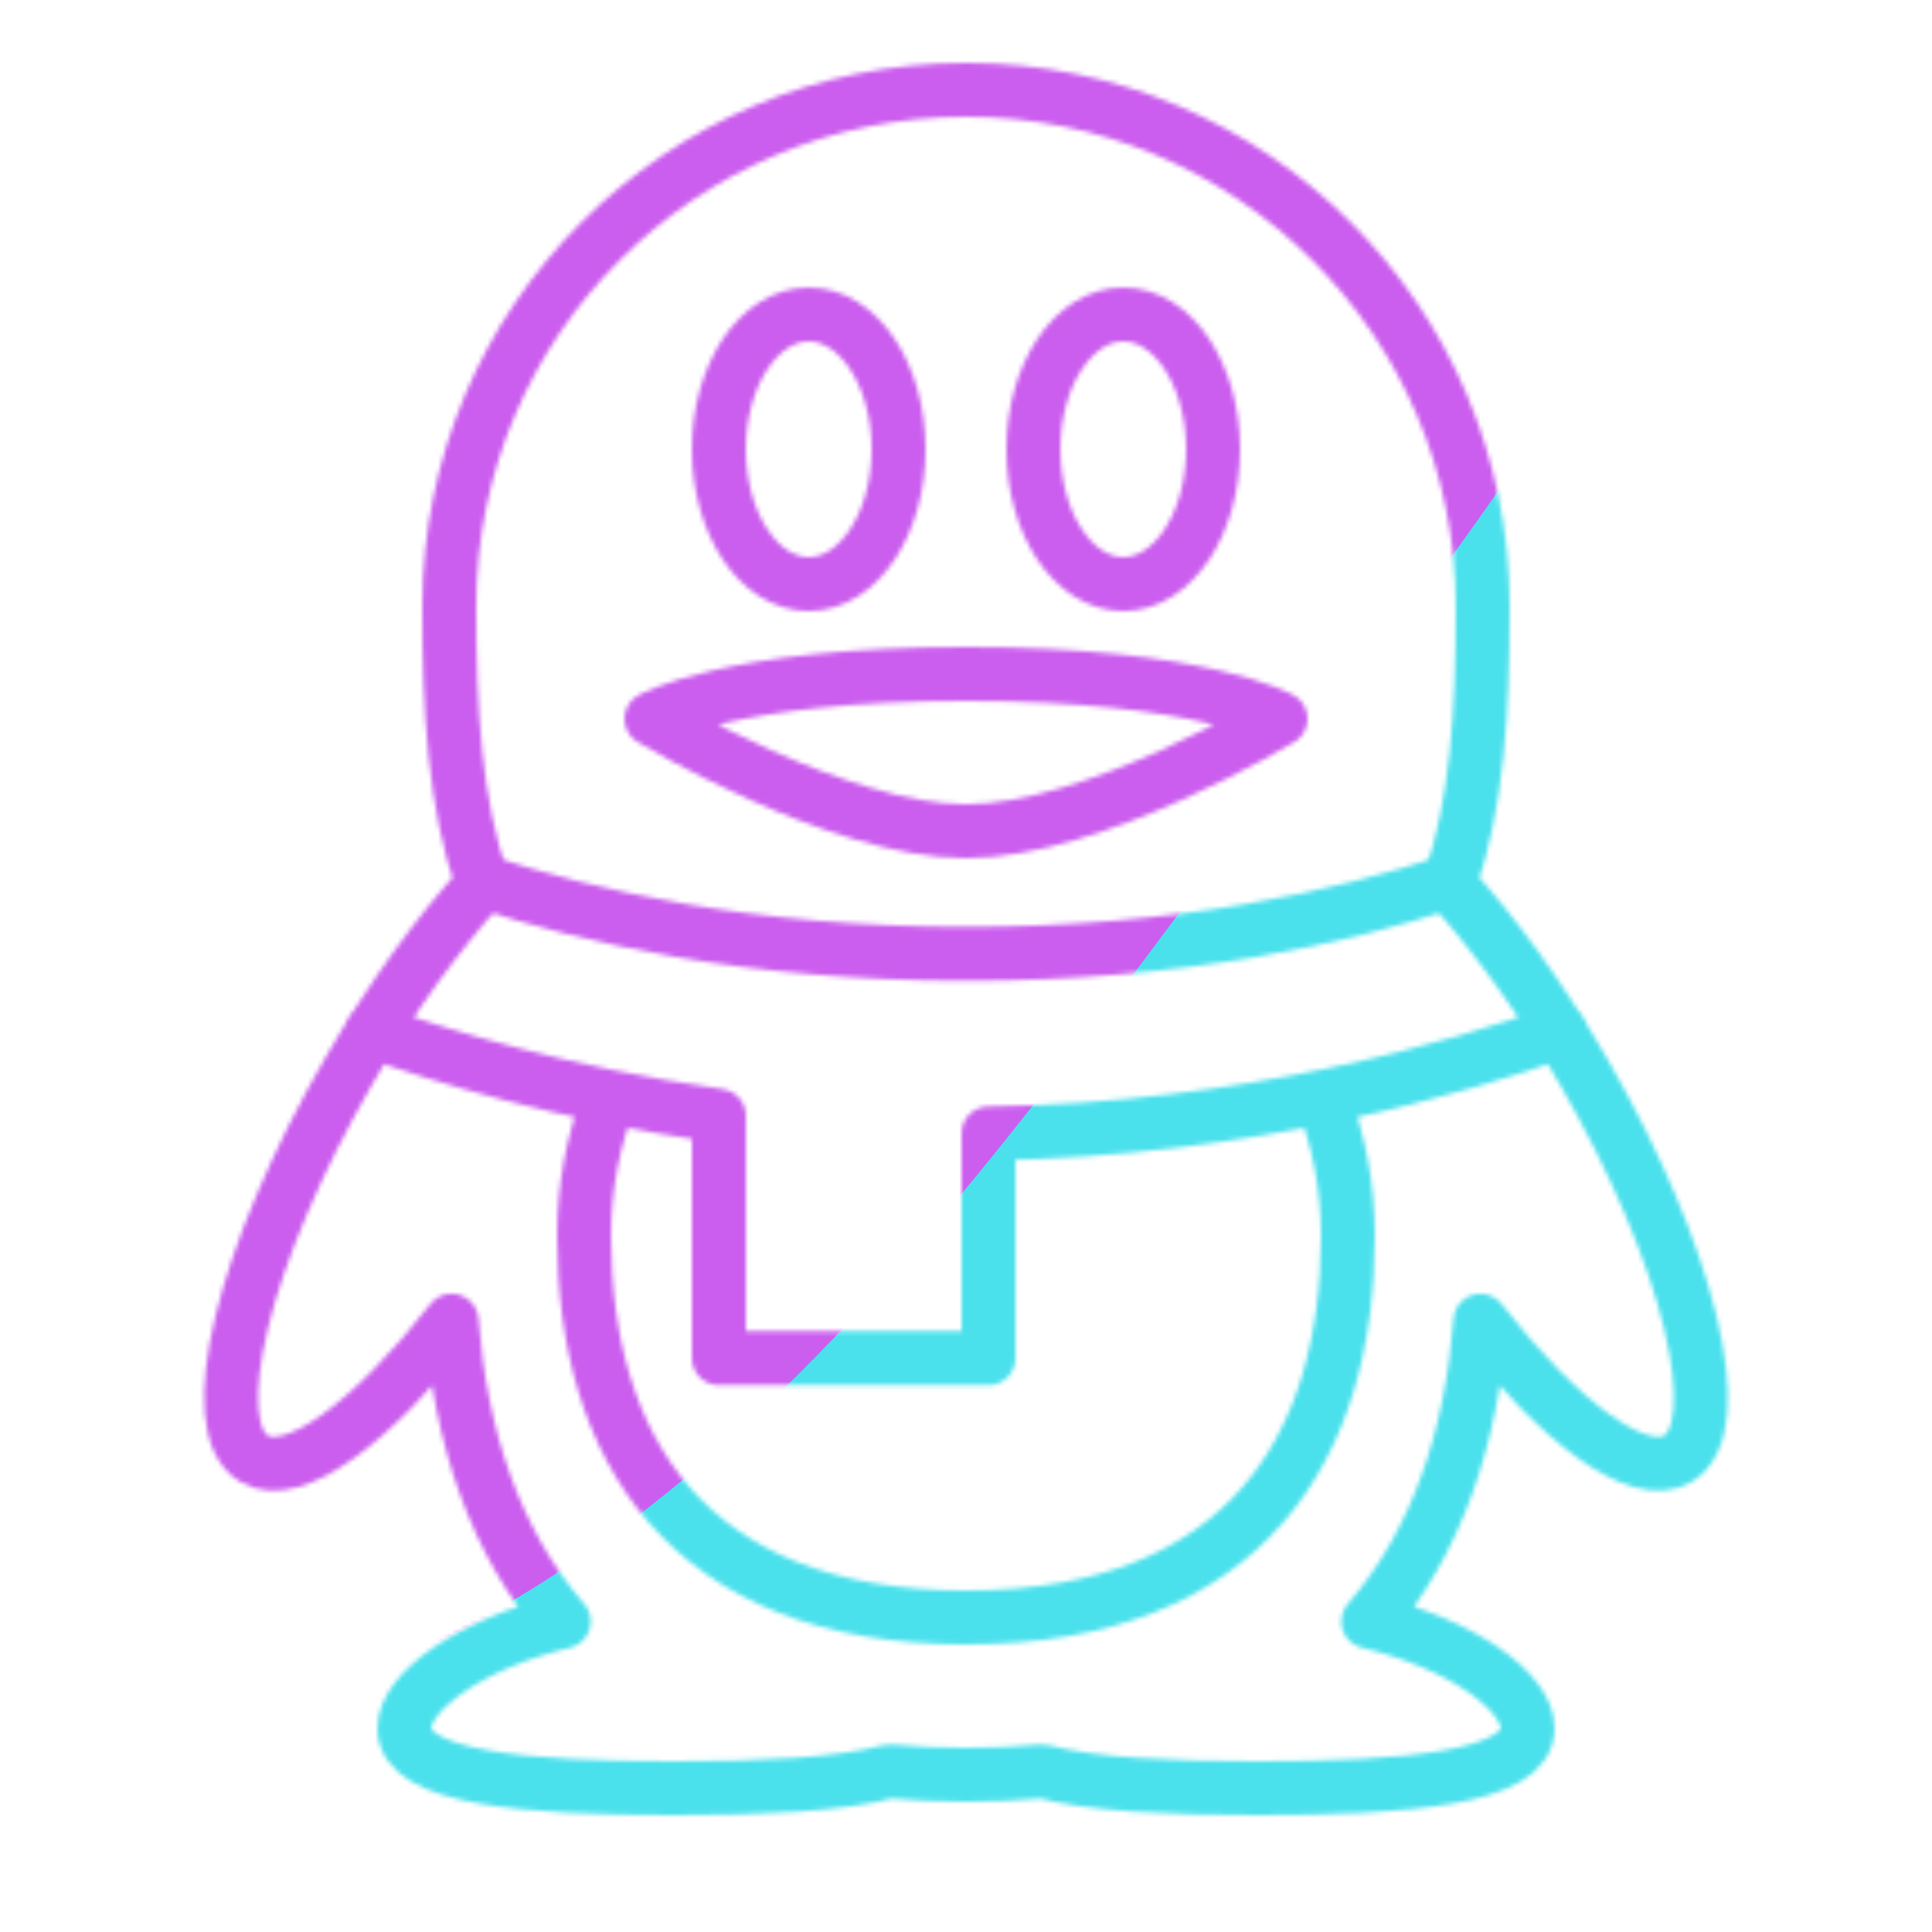 <svg xmlns="http://www.w3.org/2000/svg" width="430" height="430" style="width:100%;height:100%;transform:translate3d(0,0,0);content-visibility:visible" viewBox="0 0 430 430"><defs><clipPath id="g"><path d="M0 0h430v430H0z"/></clipPath><clipPath id="k"><path d="M0 0h430v430H0z"/></clipPath><clipPath id="d"><path d="M0 0h430v430H0z"/></clipPath><clipPath id="h"><path d="M0 0h430v430H0z"/></clipPath><clipPath id="f"><path d="M0 0h430v430H0z"/></clipPath><filter id="l" width="300%" height="300%" x="-100%" y="-100%"><feGaussianBlur result="filter_result_0"/></filter><filter id="j" width="300%" height="300%" x="-100%" y="-100%"><feGaussianBlur result="filter_result_0" stdDeviation="52.5 52.5"/></filter><mask id="m" mask-type="alpha"><use xmlns:ns1="http://www.w3.org/1999/xlink" ns1:href="#a"/></mask><mask id="i" mask-type="alpha"><use xmlns:ns2="http://www.w3.org/1999/xlink" ns2:href="#b"/></mask><g id="a" fill-opacity="0" stroke-linecap="round" stroke-linejoin="round" clip-path="url(#d)" style="display:none"><path class="primary" style="display:none"/><path class="secondary" style="display:none"/><path class="primary" style="display:none"/><g style="display:none"><path class="primary"/><path class="primary"/></g><path class="primary" style="display:none"/><path class="primary" style="display:none"/></g><g id="b" fill-opacity="0" stroke-linecap="round" stroke-linejoin="round" stroke-width="12" clip-path="url(#f)" style="display:block"><path stroke="#121331" d="M-79.231 35.157C-82.956 44.718-85 55.121-85 66c0 46.944 22.601 85 85 85s85-38.056 85-85c0-10.879-2.044-21.282-5.769-30.843m-211.323-14.534C-117.035 25.985-89.676 34.412-55 39.341v53.956H5V43.264c58-.779 105.36-14.901 127.093-22.641m-24.346-33.462C84.189-4.98 47.987 3.297 0 3.297S-84.188-4.98-107.746-12.839" class="primary" style="display:block" transform="translate(215 209)"/><path stroke="#08A88A" d="M70 7.5s-41.406-25-70-25-70 25-70 25 17.386 10 70 10 70-10 70-10" class="secondary" style="display:block" transform="rotate(180 107.5 83.75)"/><path stroke="#121331" d="M35-79c11.046 0 20-13.431 20-30s-8.954-30-20-30-20 13.431-20 30 8.954 30 20 30m-70 0c11.046 0 20-13.431 20-30s-8.954-30-20-30-20 13.431-20 30 8.954 30 20 30" class="primary" style="display:block" transform="translate(215 209)"/><path stroke="#121331" d="M107.527-12.214C113.861-30.06 115-51.259 115-74c0-63.513-51.487-115-115-115s-115 51.487-115 115c0 22.741 1.139 43.94 7.473 61.786-9.863 10.751-20.358 25.173-29.973 41.826-23.472 40.655-32.806 79.208-20.849 86.112 8.639 4.988 26.027-7.909 43.865-30.783 1.973 25.974 9.707 49.28 24.954 66.948-20.907 5.032-35.47 15.645-35.47 23.778C-125 186.713-98.137 189-65 189c19.621 0 37.042-.802 47.989-3.749 5.41.495 11.078.749 17.011.749s11.601-.254 17.011-.749C27.958 188.198 45.379 189 65 189c33.137 0 60-2.287 60-13.333 0-8.133-14.563-18.746-35.47-23.778 15.247-17.668 22.981-40.974 24.954-66.948 17.838 22.874 35.226 35.771 43.865 30.783 11.957-6.904 2.623-45.457-20.849-86.112-9.615-16.653-20.11-31.075-29.973-41.826" class="primary" style="display:block" transform="translate(215 209)"/></g></defs><g clip-path="url(#g)"><g clip-path="url(#h)" mask="url(#i)" style="display:block"><g filter="url(#j)" transform="rotate(-94 238.762 -16.565)scale(2.4)"><g class="design"><path fill="#4BE1EC" d="M0-250c137.975 0 250 112.025 250 250S137.975 250 0 250-250 137.975-250 0-137.975-250 0-250" class="primary"/></g><g class="design"><path fill="#CB5EEE" d="M113.242-295.384c97.478 0 176.5 79.022 176.5 176.5s-79.022 176.5-176.5 176.5c-43.948 0-74.396-34.057-105.29-60.631-37.631-32.369-71.21-62.338-71.21-115.869 0-97.478 79.022-176.5 176.5-176.5" class="secondary"/></g></g></g><g clip-path="url(#k)" filter="url(#l)" mask="url(#m)" style="display:none"><g class="design"><path class="primary"/></g><g class="design"><path class="secondary"/></g></g></g></svg>